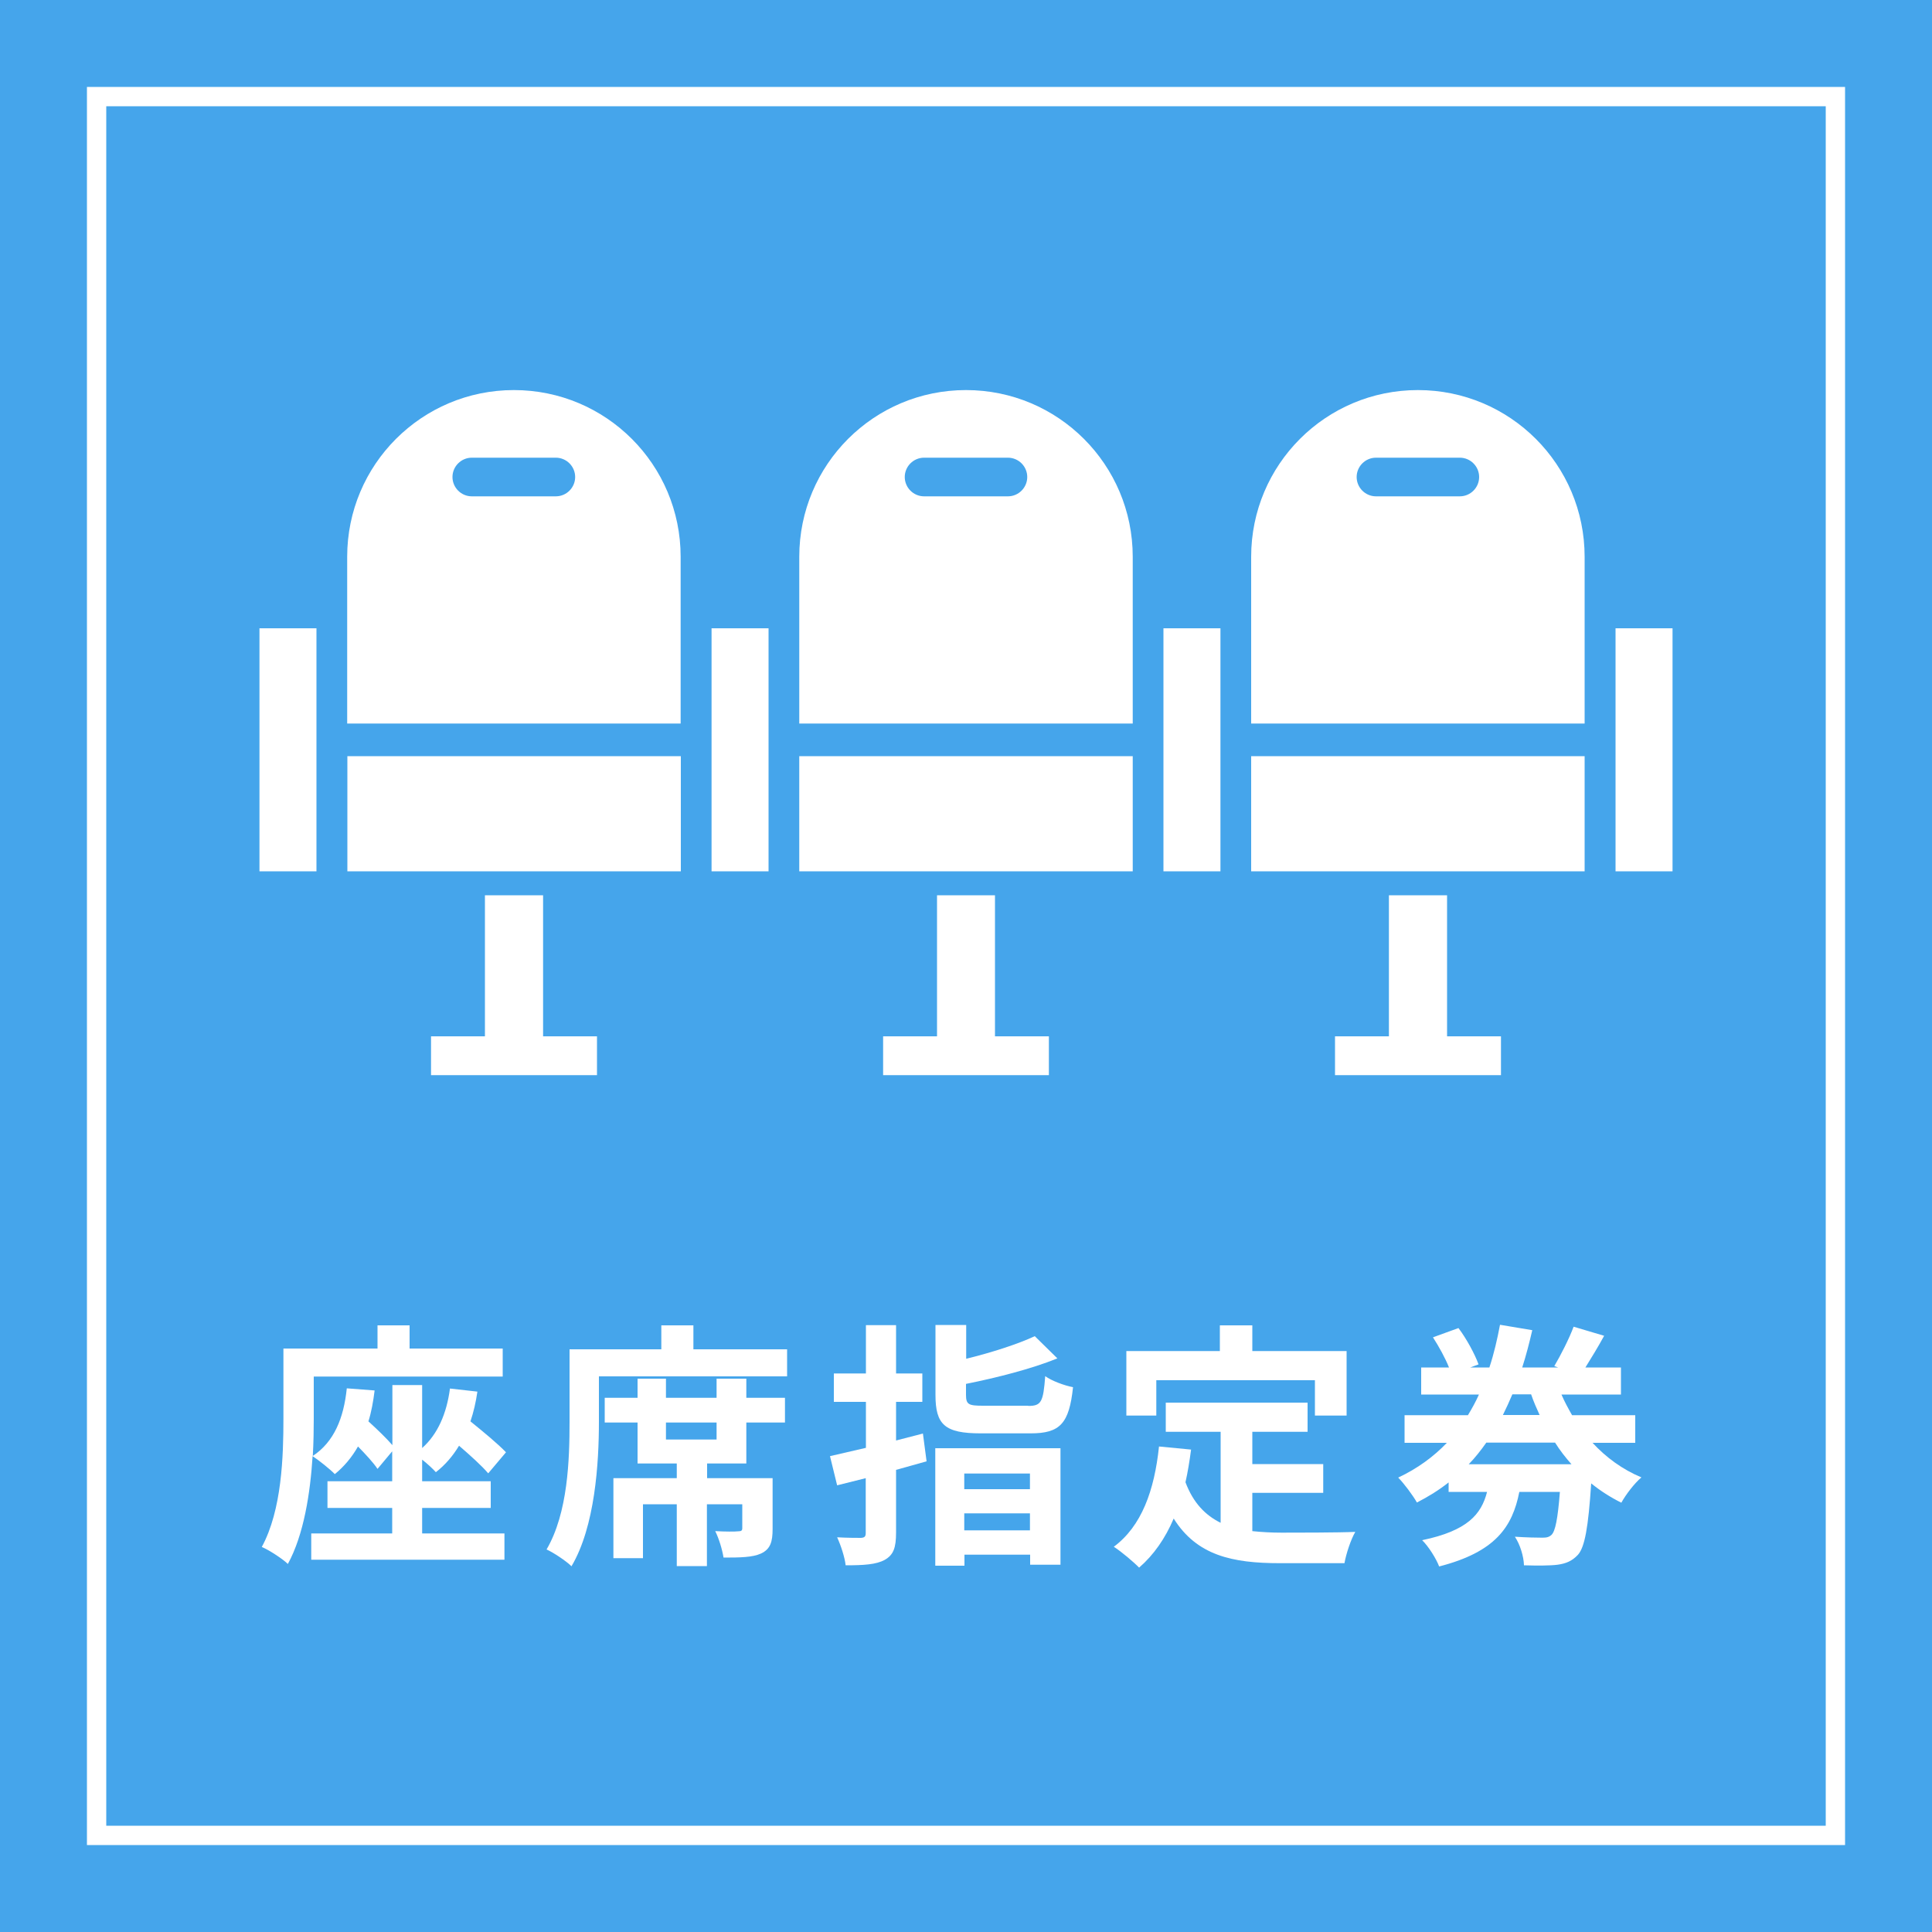 <?xml version="1.0" encoding="UTF-8"?><svg id="uuid-315a75cf-0b7f-4a42-916b-2ed757ad1bd3" xmlns="http://www.w3.org/2000/svg" width="100" height="100" viewBox="0 0 100 100" preserveAspectRatio="xMinYMid" ><defs><style>.uuid-99291640-6d78-4de6-bb55-cc9f1c18c19a{fill:#fff;}.uuid-d987733c-e0c3-4a73-bf8c-c0e8a7a424f5{fill:#45a5eb;}</style></defs><rect class="uuid-d987733c-e0c3-4a73-bf8c-c0e8a7a424f5" x="0" width="100" height="100"/><rect class="uuid-d987733c-e0c3-4a73-bf8c-c0e8a7a424f5" x="0" width="100" height="100"/><path class="uuid-99291640-6d78-4de6-bb55-cc9f1c18c19a" d="M95.5,95.5H4.5V4.5H95.5V95.5Zm-90-1H94.5V5.5H5.5V94.5Z"/><g><path class="uuid-99291640-6d78-4de6-bb55-cc9f1c18c19a" d="M21.84,79.37h4.27v1.36h-10v-1.36h4.19v-1.32h-3.35v-1.38h3.35v-1.55l-.76,.91c-.21-.32-.61-.75-1.01-1.16-.32,.56-.72,1.04-1.2,1.43-.24-.25-.83-.72-1.15-.93-.12,1.9-.45,4.06-1.28,5.58-.28-.27-.97-.72-1.35-.88,1.04-1.91,1.12-4.7,1.12-6.65v-3.62h4.87v-1.2h1.66v1.2h4.82v1.45h-9.78v2.18c0,.57-.01,1.23-.05,1.93,1.1-.73,1.6-1.95,1.76-3.5l1.44,.11c-.07,.57-.17,1.12-.32,1.6,.45,.41,.93,.87,1.24,1.23v-3.11h1.54v3.26c.81-.72,1.27-1.79,1.44-3.08l1.42,.16c-.08,.55-.2,1.07-.36,1.54,.68,.55,1.43,1.17,1.84,1.6l-.92,1.09c-.33-.39-.92-.92-1.51-1.43-.32,.53-.72,1-1.2,1.37-.15-.17-.43-.43-.71-.65v1.12h3.55v1.38h-3.55v1.32Z"/><path class="uuid-99291640-6d78-4de6-bb55-cc9f1c18c19a" d="M40.74,69.84v1.4h-9.74v2.34c0,2.15-.2,5.43-1.42,7.49-.27-.27-.93-.71-1.29-.87,1.11-1.9,1.19-4.67,1.19-6.62v-3.74h4.75v-1.24h1.66v1.24h4.86Zm-2.11,2.51h2v1.28h-2v2.12h-2.03v.76h3.39v2.62c0,.67-.11,1.05-.6,1.28-.44,.2-1.08,.21-1.94,.21-.07-.43-.24-.99-.43-1.37,.49,.03,1.03,.03,1.19,.01,.16,0,.21-.04,.21-.16v-1.24h-1.83v3.2h-1.56v-3.2h-1.75v2.79h-1.53v-4.14h3.28v-.76h-2.03v-2.12h-1.7v-1.28h1.7v-.99h1.47v.99h2.62v-.99h1.54v.99Zm-1.54,1.28h-2.62v.88h2.62v-.88Z"/><path class="uuid-99291640-6d78-4de6-bb55-cc9f1c18c19a" d="M47.95,75.64c-.52,.15-1.04,.29-1.57,.44v3.24c0,.79-.13,1.16-.59,1.42-.44,.24-1.08,.28-2.02,.28-.04-.4-.25-1.04-.44-1.45,.52,.03,1.05,.03,1.23,.03,.19-.01,.25-.07,.25-.25v-2.84l-1.48,.37-.37-1.51c.53-.12,1.17-.27,1.86-.43v-2.38h-1.66v-1.47h1.66v-2.5h1.56v2.5h1.36v1.47h-1.36v2c.47-.12,.93-.24,1.39-.36l.19,1.44Zm.45-.68h6.49v6.03h-1.57v-.52h-3.4v.57h-1.51v-6.09Zm4.83-2.19c.67,0,.77-.21,.87-1.54,.33,.24,1,.49,1.44,.57-.2,1.88-.67,2.39-2.19,2.39h-2.59c-1.86,0-2.34-.45-2.34-1.99v-3.62h1.59v1.75c1.34-.33,2.67-.76,3.55-1.17l1.17,1.15c-1.36,.55-3.14,1-4.73,1.32v.56c0,.51,.13,.57,.89,.57h2.32Zm-3.32,3.5v.81h3.4v-.81h-3.4Zm3.4,2.94v-.88h-3.4v.88h3.4Z"/><path class="uuid-99291640-6d78-4de6-bb55-cc9f1c18c19a" d="M64.81,79.25c.48,.05,.99,.08,1.52,.08,.72,0,2.92,0,3.82-.04-.23,.39-.48,1.15-.56,1.62h-3.34c-2.47,0-4.3-.4-5.5-2.31-.44,1.03-1.03,1.88-1.79,2.54-.27-.28-.93-.84-1.31-1.08,1.44-1.07,2.1-2.91,2.34-5.19l1.66,.16c-.08,.6-.17,1.16-.29,1.69,.4,1.07,1.03,1.71,1.82,2.1v-4.71h-2.84v-1.51h7.34v1.51h-2.86v1.67h3.67v1.49h-3.67v1.99Zm-4.95-5.98h-1.56v-3.34h4.84v-1.33h1.68v1.33h4.88v3.34h-1.64v-1.83h-8.21v1.83Z"/><path class="uuid-99291640-6d78-4de6-bb55-cc9f1c18c19a" d="M82.42,74.67c.71,.77,1.56,1.39,2.54,1.8-.35,.29-.81,.89-1.04,1.31-.56-.28-1.08-.61-1.56-1-.15,2.27-.33,3.3-.69,3.7-.31,.33-.63,.45-1.05,.51-.39,.05-1.04,.05-1.74,.03-.01-.45-.2-1.08-.47-1.48,.6,.04,1.15,.05,1.42,.05,.23,0,.35-.03,.48-.15,.19-.19,.32-.81,.43-2.22h-2.1c-.36,1.82-1.24,3.11-4.15,3.86-.15-.4-.55-1.04-.88-1.36,2.34-.49,3.06-1.33,3.36-2.5h-1.99v-.49c-.49,.39-1.04,.73-1.64,1.04-.21-.37-.67-.99-.97-1.29,1-.47,1.83-1.08,2.52-1.8h-2.19v-1.43h3.28c.21-.35,.4-.69,.57-1.07h-2.99v-1.4h1.44c-.19-.48-.52-1.08-.83-1.56l1.32-.48c.43,.57,.85,1.36,1.04,1.88l-.43,.16h.99c.24-.72,.41-1.47,.55-2.21l1.67,.28c-.15,.65-.32,1.31-.52,1.93h1.86l-.2-.07c.33-.56,.77-1.42,1-2.04l1.58,.47c-.32,.59-.68,1.17-.97,1.64h1.84v1.4h-3.08c.16,.37,.35,.72,.55,1.07h3.27v1.43h-2.2Zm-1.08,1.12c-.31-.35-.6-.72-.85-1.12h-3.56c-.28,.4-.57,.77-.91,1.12h5.33Zm-3.06-3.62c-.15,.36-.32,.72-.49,1.07h1.9c-.16-.35-.31-.69-.44-1.07h-.96Z"/></g><g><rect class="uuid-99291640-6d78-4de6-bb55-cc9f1c18c19a" x="41.37" y="39.14" width="17.26" height="5.96"/><rect class="uuid-99291640-6d78-4de6-bb55-cc9f1c18c19a" x="36.83" y="32.52" width="2.95" height="12.58"/><rect class="uuid-99291640-6d78-4de6-bb55-cc9f1c18c19a" x="60.22" y="32.52" width="2.95" height="12.58"/><path class="uuid-99291640-6d78-4de6-bb55-cc9f1c18c19a" d="M50,20.19c-4.77,0-8.63,3.86-8.63,8.63v8.63h17.26v-8.63c0-4.77-3.86-8.63-8.63-8.63Zm2.17,5.5h-4.34c-.55,0-1-.45-1-1s.45-1,1-1h4.34c.55,0,1,.45,1,1s-.45,1-1,1Z"/><polygon class="uuid-99291640-6d78-4de6-bb55-cc9f1c18c19a" points="51.5 46.34 48.5 46.34 48.5 53.64 45.71 53.64 45.71 55.65 54.29 55.65 54.29 53.64 51.5 53.64 51.5 46.34"/><rect class="uuid-99291640-6d78-4de6-bb55-cc9f1c18c19a" x="17.98" y="39.14" width="17.26" height="5.96"/><rect class="uuid-99291640-6d78-4de6-bb55-cc9f1c18c19a" x="13.43" y="32.52" width="2.95" height="12.58"/><path class="uuid-99291640-6d78-4de6-bb55-cc9f1c18c19a" d="M26.6,20.19c-4.77,0-8.63,3.86-8.63,8.63v8.63h17.26v-8.63c0-4.77-3.86-8.63-8.63-8.63Zm2.17,5.5h-4.35c-.55,0-1-.45-1-1s.45-1,1-1h4.35c.55,0,1,.45,1,1s-.45,1-1,1Z"/><polygon class="uuid-99291640-6d78-4de6-bb55-cc9f1c18c19a" points="28.11 46.34 25.1 46.34 25.1 53.64 22.31 53.64 22.31 55.65 30.9 55.65 30.9 53.64 28.11 53.64 28.11 46.34"/><rect class="uuid-99291640-6d78-4de6-bb55-cc9f1c18c19a" x="64.76" y="39.14" width="17.26" height="5.96"/><rect class="uuid-99291640-6d78-4de6-bb55-cc9f1c18c19a" x="83.62" y="32.52" width="2.95" height="12.58"/><path class="uuid-99291640-6d78-4de6-bb55-cc9f1c18c19a" d="M73.39,20.19c-4.77,0-8.63,3.86-8.63,8.63v8.63h17.26v-8.63c0-4.77-3.86-8.63-8.63-8.63Zm2.17,5.5h-4.34c-.55,0-1-.45-1-1s.45-1,1-1h4.34c.55,0,1,.45,1,1s-.45,1-1,1Z"/><polygon class="uuid-99291640-6d78-4de6-bb55-cc9f1c18c19a" points="74.9 46.34 71.89 46.34 71.89 53.64 69.1 53.64 69.1 55.65 77.69 55.65 77.69 53.64 74.9 53.64 74.9 46.34"/></g></svg>